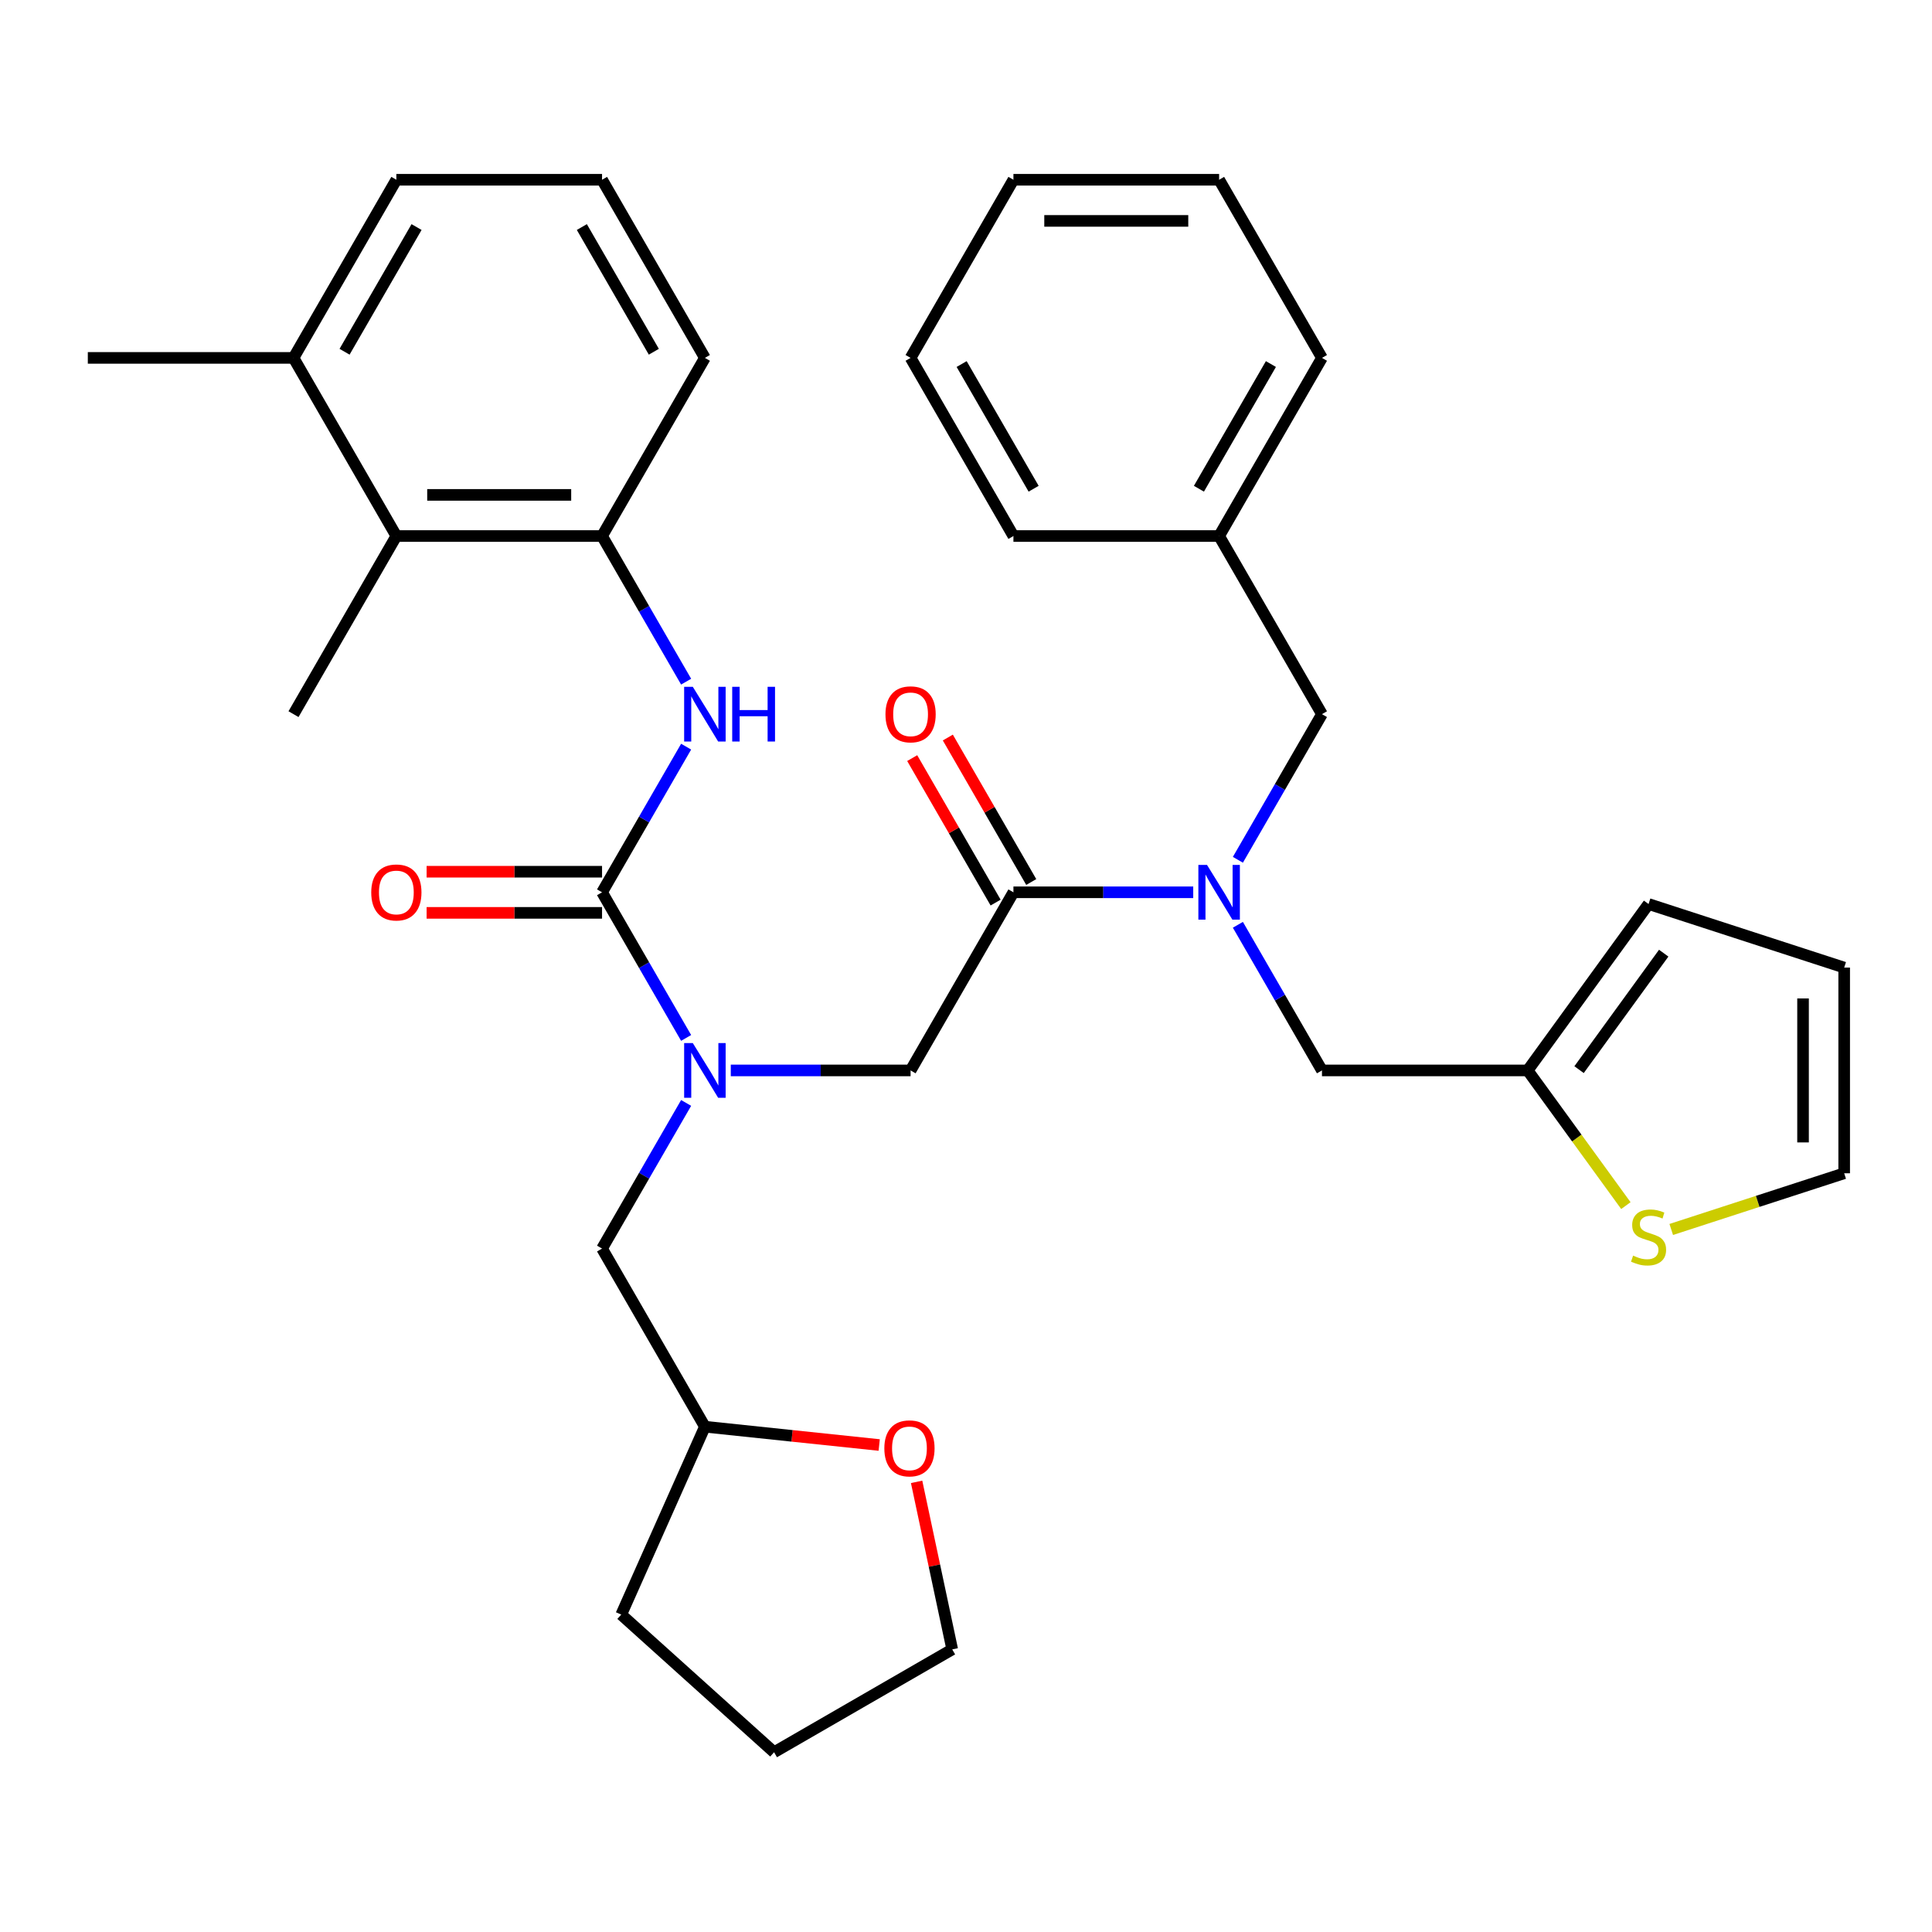 <?xml version='1.0' encoding='iso-8859-1'?>
<svg version='1.1' baseProfile='full'
              xmlns='http://www.w3.org/2000/svg'
                      xmlns:rdkit='http://www.rdkit.org/xml'
                      xmlns:xlink='http://www.w3.org/1999/xlink'
                  xml:space='preserve'
width='1000px' height='1000px' viewBox='0 0 1000 1000'>
<!-- END OF HEADER -->
<rect style='opacity:1.0;fill:#FFFFFF;stroke:none' width='1000' height='1000' x='0' y='0'> </rect>
<path class='bond-0' d='M 205.153,277.447 L 311.618,277.447' style='fill:none;fill-rule:evenodd;stroke:#000000;stroke-width:6px;stroke-linecap:butt;stroke-linejoin:miter;stroke-opacity:1' />
<path class='bond-0' d='M 221.122,256.154 L 295.648,256.154' style='fill:none;fill-rule:evenodd;stroke:#000000;stroke-width:6px;stroke-linecap:butt;stroke-linejoin:miter;stroke-opacity:1' />
<path class='bond-1' d='M 205.153,277.447 L 151.92,185.246' style='fill:none;fill-rule:evenodd;stroke:#000000;stroke-width:6px;stroke-linecap:butt;stroke-linejoin:miter;stroke-opacity:1' />
<path class='bond-2' d='M 205.153,277.447 L 151.92,369.649' style='fill:none;fill-rule:evenodd;stroke:#000000;stroke-width:6px;stroke-linecap:butt;stroke-linejoin:miter;stroke-opacity:1' />
<path class='bond-3' d='M 378.252,554.052 L 424.784,554.052' style='fill:none;fill-rule:evenodd;stroke:#0000FF;stroke-width:6px;stroke-linecap:butt;stroke-linejoin:miter;stroke-opacity:1' />
<path class='bond-3' d='M 424.784,554.052 L 471.316,554.052' style='fill:none;fill-rule:evenodd;stroke:#000000;stroke-width:6px;stroke-linecap:butt;stroke-linejoin:miter;stroke-opacity:1' />
<path class='bond-4' d='M 355.139,537.231 L 333.378,499.541' style='fill:none;fill-rule:evenodd;stroke:#0000FF;stroke-width:6px;stroke-linecap:butt;stroke-linejoin:miter;stroke-opacity:1' />
<path class='bond-4' d='M 333.378,499.541 L 311.618,461.851' style='fill:none;fill-rule:evenodd;stroke:#000000;stroke-width:6px;stroke-linecap:butt;stroke-linejoin:miter;stroke-opacity:1' />
<path class='bond-5' d='M 355.139,570.874 L 333.378,608.564' style='fill:none;fill-rule:evenodd;stroke:#0000FF;stroke-width:6px;stroke-linecap:butt;stroke-linejoin:miter;stroke-opacity:1' />
<path class='bond-5' d='M 333.378,608.564 L 311.618,646.254' style='fill:none;fill-rule:evenodd;stroke:#000000;stroke-width:6px;stroke-linecap:butt;stroke-linejoin:miter;stroke-opacity:1' />
<path class='bond-6' d='M 311.618,451.204 L 266.216,451.204' style='fill:none;fill-rule:evenodd;stroke:#000000;stroke-width:6px;stroke-linecap:butt;stroke-linejoin:miter;stroke-opacity:1' />
<path class='bond-6' d='M 266.216,451.204 L 220.814,451.204' style='fill:none;fill-rule:evenodd;stroke:#FF0000;stroke-width:6px;stroke-linecap:butt;stroke-linejoin:miter;stroke-opacity:1' />
<path class='bond-6' d='M 311.618,472.497 L 266.216,472.497' style='fill:none;fill-rule:evenodd;stroke:#000000;stroke-width:6px;stroke-linecap:butt;stroke-linejoin:miter;stroke-opacity:1' />
<path class='bond-6' d='M 266.216,472.497 L 220.814,472.497' style='fill:none;fill-rule:evenodd;stroke:#FF0000;stroke-width:6px;stroke-linecap:butt;stroke-linejoin:miter;stroke-opacity:1' />
<path class='bond-7' d='M 311.618,461.851 L 333.378,424.161' style='fill:none;fill-rule:evenodd;stroke:#000000;stroke-width:6px;stroke-linecap:butt;stroke-linejoin:miter;stroke-opacity:1' />
<path class='bond-7' d='M 333.378,424.161 L 355.139,386.471' style='fill:none;fill-rule:evenodd;stroke:#0000FF;stroke-width:6px;stroke-linecap:butt;stroke-linejoin:miter;stroke-opacity:1' />
<path class='bond-8' d='M 355.139,352.827 L 333.378,315.137' style='fill:none;fill-rule:evenodd;stroke:#0000FF;stroke-width:6px;stroke-linecap:butt;stroke-linejoin:miter;stroke-opacity:1' />
<path class='bond-8' d='M 333.378,315.137 L 311.618,277.447' style='fill:none;fill-rule:evenodd;stroke:#000000;stroke-width:6px;stroke-linecap:butt;stroke-linejoin:miter;stroke-opacity:1' />
<path class='bond-9' d='M 311.618,277.447 L 364.851,185.246' style='fill:none;fill-rule:evenodd;stroke:#000000;stroke-width:6px;stroke-linecap:butt;stroke-linejoin:miter;stroke-opacity:1' />
<path class='bond-10' d='M 151.92,185.246 L 45.455,185.246' style='fill:none;fill-rule:evenodd;stroke:#000000;stroke-width:6px;stroke-linecap:butt;stroke-linejoin:miter;stroke-opacity:1' />
<path class='bond-11' d='M 151.92,185.246 L 205.153,93.044' style='fill:none;fill-rule:evenodd;stroke:#000000;stroke-width:6px;stroke-linecap:butt;stroke-linejoin:miter;stroke-opacity:1' />
<path class='bond-11' d='M 178.345,182.062 L 215.608,117.521' style='fill:none;fill-rule:evenodd;stroke:#000000;stroke-width:6px;stroke-linecap:butt;stroke-linejoin:miter;stroke-opacity:1' />
<path class='bond-12' d='M 455.071,747.938 L 409.961,743.197' style='fill:none;fill-rule:evenodd;stroke:#FF0000;stroke-width:6px;stroke-linecap:butt;stroke-linejoin:miter;stroke-opacity:1' />
<path class='bond-12' d='M 409.961,743.197 L 364.851,738.456' style='fill:none;fill-rule:evenodd;stroke:#000000;stroke-width:6px;stroke-linecap:butt;stroke-linejoin:miter;stroke-opacity:1' />
<path class='bond-13' d='M 474.436,767.006 L 483.652,810.365' style='fill:none;fill-rule:evenodd;stroke:#FF0000;stroke-width:6px;stroke-linecap:butt;stroke-linejoin:miter;stroke-opacity:1' />
<path class='bond-13' d='M 483.652,810.365 L 492.868,853.723' style='fill:none;fill-rule:evenodd;stroke:#000000;stroke-width:6px;stroke-linecap:butt;stroke-linejoin:miter;stroke-opacity:1' />
<path class='bond-14' d='M 533.769,456.527 L 512.182,419.137' style='fill:none;fill-rule:evenodd;stroke:#000000;stroke-width:6px;stroke-linecap:butt;stroke-linejoin:miter;stroke-opacity:1' />
<path class='bond-14' d='M 512.182,419.137 L 490.595,381.747' style='fill:none;fill-rule:evenodd;stroke:#FF0000;stroke-width:6px;stroke-linecap:butt;stroke-linejoin:miter;stroke-opacity:1' />
<path class='bond-14' d='M 515.329,467.174 L 493.741,429.784' style='fill:none;fill-rule:evenodd;stroke:#000000;stroke-width:6px;stroke-linecap:butt;stroke-linejoin:miter;stroke-opacity:1' />
<path class='bond-14' d='M 493.741,429.784 L 472.154,392.394' style='fill:none;fill-rule:evenodd;stroke:#FF0000;stroke-width:6px;stroke-linecap:butt;stroke-linejoin:miter;stroke-opacity:1' />
<path class='bond-15' d='M 524.549,461.851 L 471.316,554.052' style='fill:none;fill-rule:evenodd;stroke:#000000;stroke-width:6px;stroke-linecap:butt;stroke-linejoin:miter;stroke-opacity:1' />
<path class='bond-16' d='M 524.549,461.851 L 571.081,461.851' style='fill:none;fill-rule:evenodd;stroke:#000000;stroke-width:6px;stroke-linecap:butt;stroke-linejoin:miter;stroke-opacity:1' />
<path class='bond-16' d='M 571.081,461.851 L 617.612,461.851' style='fill:none;fill-rule:evenodd;stroke:#0000FF;stroke-width:6px;stroke-linecap:butt;stroke-linejoin:miter;stroke-opacity:1' />
<path class='bond-17' d='M 364.851,738.456 L 311.618,646.254' style='fill:none;fill-rule:evenodd;stroke:#000000;stroke-width:6px;stroke-linecap:butt;stroke-linejoin:miter;stroke-opacity:1' />
<path class='bond-18' d='M 364.851,738.456 L 321.547,835.717' style='fill:none;fill-rule:evenodd;stroke:#000000;stroke-width:6px;stroke-linecap:butt;stroke-linejoin:miter;stroke-opacity:1' />
<path class='bond-19' d='M 684.247,554.052 L 790.712,554.052' style='fill:none;fill-rule:evenodd;stroke:#000000;stroke-width:6px;stroke-linecap:butt;stroke-linejoin:miter;stroke-opacity:1' />
<path class='bond-20' d='M 684.247,554.052 L 662.486,516.362' style='fill:none;fill-rule:evenodd;stroke:#000000;stroke-width:6px;stroke-linecap:butt;stroke-linejoin:miter;stroke-opacity:1' />
<path class='bond-20' d='M 662.486,516.362 L 640.726,478.672' style='fill:none;fill-rule:evenodd;stroke:#0000FF;stroke-width:6px;stroke-linecap:butt;stroke-linejoin:miter;stroke-opacity:1' />
<path class='bond-21' d='M 640.726,445.029 L 662.486,407.339' style='fill:none;fill-rule:evenodd;stroke:#0000FF;stroke-width:6px;stroke-linecap:butt;stroke-linejoin:miter;stroke-opacity:1' />
<path class='bond-21' d='M 662.486,407.339 L 684.247,369.649' style='fill:none;fill-rule:evenodd;stroke:#000000;stroke-width:6px;stroke-linecap:butt;stroke-linejoin:miter;stroke-opacity:1' />
<path class='bond-22' d='M 684.247,369.649 L 631.014,277.447' style='fill:none;fill-rule:evenodd;stroke:#000000;stroke-width:6px;stroke-linecap:butt;stroke-linejoin:miter;stroke-opacity:1' />
<path class='bond-23' d='M 631.014,277.447 L 684.247,185.246' style='fill:none;fill-rule:evenodd;stroke:#000000;stroke-width:6px;stroke-linecap:butt;stroke-linejoin:miter;stroke-opacity:1' />
<path class='bond-23' d='M 620.559,252.971 L 657.821,188.429' style='fill:none;fill-rule:evenodd;stroke:#000000;stroke-width:6px;stroke-linecap:butt;stroke-linejoin:miter;stroke-opacity:1' />
<path class='bond-24' d='M 631.014,277.447 L 524.549,277.447' style='fill:none;fill-rule:evenodd;stroke:#000000;stroke-width:6px;stroke-linecap:butt;stroke-linejoin:miter;stroke-opacity:1' />
<path class='bond-25' d='M 841.549,624.024 L 816.131,589.038' style='fill:none;fill-rule:evenodd;stroke:#CCCC00;stroke-width:6px;stroke-linecap:butt;stroke-linejoin:miter;stroke-opacity:1' />
<path class='bond-25' d='M 816.131,589.038 L 790.712,554.052' style='fill:none;fill-rule:evenodd;stroke:#000000;stroke-width:6px;stroke-linecap:butt;stroke-linejoin:miter;stroke-opacity:1' />
<path class='bond-26' d='M 865.033,636.37 L 909.789,621.827' style='fill:none;fill-rule:evenodd;stroke:#CCCC00;stroke-width:6px;stroke-linecap:butt;stroke-linejoin:miter;stroke-opacity:1' />
<path class='bond-26' d='M 909.789,621.827 L 954.545,607.285' style='fill:none;fill-rule:evenodd;stroke:#000000;stroke-width:6px;stroke-linecap:butt;stroke-linejoin:miter;stroke-opacity:1' />
<path class='bond-27' d='M 790.712,554.052 L 853.291,467.92' style='fill:none;fill-rule:evenodd;stroke:#000000;stroke-width:6px;stroke-linecap:butt;stroke-linejoin:miter;stroke-opacity:1' />
<path class='bond-27' d='M 817.325,553.648 L 861.131,493.356' style='fill:none;fill-rule:evenodd;stroke:#000000;stroke-width:6px;stroke-linecap:butt;stroke-linejoin:miter;stroke-opacity:1' />
<path class='bond-28' d='M 954.545,607.285 L 954.545,500.82' style='fill:none;fill-rule:evenodd;stroke:#000000;stroke-width:6px;stroke-linecap:butt;stroke-linejoin:miter;stroke-opacity:1' />
<path class='bond-28' d='M 933.252,591.315 L 933.252,516.79' style='fill:none;fill-rule:evenodd;stroke:#000000;stroke-width:6px;stroke-linecap:butt;stroke-linejoin:miter;stroke-opacity:1' />
<path class='bond-29' d='M 853.291,467.92 L 954.545,500.82' style='fill:none;fill-rule:evenodd;stroke:#000000;stroke-width:6px;stroke-linecap:butt;stroke-linejoin:miter;stroke-opacity:1' />
<path class='bond-30' d='M 684.247,185.246 L 631.014,93.044' style='fill:none;fill-rule:evenodd;stroke:#000000;stroke-width:6px;stroke-linecap:butt;stroke-linejoin:miter;stroke-opacity:1' />
<path class='bond-31' d='M 524.549,277.447 L 471.316,185.246' style='fill:none;fill-rule:evenodd;stroke:#000000;stroke-width:6px;stroke-linecap:butt;stroke-linejoin:miter;stroke-opacity:1' />
<path class='bond-31' d='M 535.004,252.971 L 497.741,188.429' style='fill:none;fill-rule:evenodd;stroke:#000000;stroke-width:6px;stroke-linecap:butt;stroke-linejoin:miter;stroke-opacity:1' />
<path class='bond-32' d='M 631.014,93.044 L 524.549,93.044' style='fill:none;fill-rule:evenodd;stroke:#000000;stroke-width:6px;stroke-linecap:butt;stroke-linejoin:miter;stroke-opacity:1' />
<path class='bond-32' d='M 615.044,114.337 L 540.518,114.337' style='fill:none;fill-rule:evenodd;stroke:#000000;stroke-width:6px;stroke-linecap:butt;stroke-linejoin:miter;stroke-opacity:1' />
<path class='bond-33' d='M 471.316,185.246 L 524.549,93.044' style='fill:none;fill-rule:evenodd;stroke:#000000;stroke-width:6px;stroke-linecap:butt;stroke-linejoin:miter;stroke-opacity:1' />
<path class='bond-34' d='M 492.868,853.723 L 400.666,906.956' style='fill:none;fill-rule:evenodd;stroke:#000000;stroke-width:6px;stroke-linecap:butt;stroke-linejoin:miter;stroke-opacity:1' />
<path class='bond-35' d='M 321.547,835.717 L 400.666,906.956' style='fill:none;fill-rule:evenodd;stroke:#000000;stroke-width:6px;stroke-linecap:butt;stroke-linejoin:miter;stroke-opacity:1' />
<path class='bond-36' d='M 311.618,93.044 L 364.851,185.246' style='fill:none;fill-rule:evenodd;stroke:#000000;stroke-width:6px;stroke-linecap:butt;stroke-linejoin:miter;stroke-opacity:1' />
<path class='bond-36' d='M 301.163,117.521 L 338.425,182.062' style='fill:none;fill-rule:evenodd;stroke:#000000;stroke-width:6px;stroke-linecap:butt;stroke-linejoin:miter;stroke-opacity:1' />
<path class='bond-37' d='M 311.618,93.044 L 205.153,93.044' style='fill:none;fill-rule:evenodd;stroke:#000000;stroke-width:6px;stroke-linecap:butt;stroke-linejoin:miter;stroke-opacity:1' />
<path  class='atom-1' d='M 358.591 539.892
L 367.871 554.892
Q 368.791 556.372, 370.271 559.052
Q 371.751 561.732, 371.831 561.892
L 371.831 539.892
L 375.591 539.892
L 375.591 568.212
L 371.711 568.212
L 361.751 551.812
Q 360.591 549.892, 359.351 547.692
Q 358.151 545.492, 357.791 544.812
L 357.791 568.212
L 354.111 568.212
L 354.111 539.892
L 358.591 539.892
' fill='#0000FF'/>
<path  class='atom-3' d='M 192.153 461.931
Q 192.153 455.131, 195.513 451.331
Q 198.873 447.531, 205.153 447.531
Q 211.433 447.531, 214.793 451.331
Q 218.153 455.131, 218.153 461.931
Q 218.153 468.811, 214.753 472.731
Q 211.353 476.611, 205.153 476.611
Q 198.913 476.611, 195.513 472.731
Q 192.153 468.851, 192.153 461.931
M 205.153 473.411
Q 209.473 473.411, 211.793 470.531
Q 214.153 467.611, 214.153 461.931
Q 214.153 456.371, 211.793 453.571
Q 209.473 450.731, 205.153 450.731
Q 200.833 450.731, 198.473 453.531
Q 196.153 456.331, 196.153 461.931
Q 196.153 467.651, 198.473 470.531
Q 200.833 473.411, 205.153 473.411
' fill='#FF0000'/>
<path  class='atom-4' d='M 358.591 355.489
L 367.871 370.489
Q 368.791 371.969, 370.271 374.649
Q 371.751 377.329, 371.831 377.489
L 371.831 355.489
L 375.591 355.489
L 375.591 383.809
L 371.711 383.809
L 361.751 367.409
Q 360.591 365.489, 359.351 363.289
Q 358.151 361.089, 357.791 360.409
L 357.791 383.809
L 354.111 383.809
L 354.111 355.489
L 358.591 355.489
' fill='#0000FF'/>
<path  class='atom-4' d='M 378.991 355.489
L 382.831 355.489
L 382.831 367.529
L 397.311 367.529
L 397.311 355.489
L 401.151 355.489
L 401.151 383.809
L 397.311 383.809
L 397.311 370.729
L 382.831 370.729
L 382.831 383.809
L 378.991 383.809
L 378.991 355.489
' fill='#0000FF'/>
<path  class='atom-7' d='M 457.733 749.665
Q 457.733 742.865, 461.093 739.065
Q 464.453 735.265, 470.733 735.265
Q 477.013 735.265, 480.373 739.065
Q 483.733 742.865, 483.733 749.665
Q 483.733 756.545, 480.333 760.465
Q 476.933 764.345, 470.733 764.345
Q 464.493 764.345, 461.093 760.465
Q 457.733 756.585, 457.733 749.665
M 470.733 761.145
Q 475.053 761.145, 477.373 758.265
Q 479.733 755.345, 479.733 749.665
Q 479.733 744.105, 477.373 741.305
Q 475.053 738.465, 470.733 738.465
Q 466.413 738.465, 464.053 741.265
Q 461.733 744.065, 461.733 749.665
Q 461.733 755.385, 464.053 758.265
Q 466.413 761.145, 470.733 761.145
' fill='#FF0000'/>
<path  class='atom-9' d='M 458.316 369.729
Q 458.316 362.929, 461.676 359.129
Q 465.036 355.329, 471.316 355.329
Q 477.596 355.329, 480.956 359.129
Q 484.316 362.929, 484.316 369.729
Q 484.316 376.609, 480.916 380.529
Q 477.516 384.409, 471.316 384.409
Q 465.076 384.409, 461.676 380.529
Q 458.316 376.649, 458.316 369.729
M 471.316 381.209
Q 475.636 381.209, 477.956 378.329
Q 480.316 375.409, 480.316 369.729
Q 480.316 364.169, 477.956 361.369
Q 475.636 358.529, 471.316 358.529
Q 466.996 358.529, 464.636 361.329
Q 462.316 364.129, 462.316 369.729
Q 462.316 375.449, 464.636 378.329
Q 466.996 381.209, 471.316 381.209
' fill='#FF0000'/>
<path  class='atom-13' d='M 624.754 447.691
L 634.034 462.691
Q 634.954 464.171, 636.434 466.851
Q 637.914 469.531, 637.994 469.691
L 637.994 447.691
L 641.754 447.691
L 641.754 476.011
L 637.874 476.011
L 627.914 459.611
Q 626.754 457.691, 625.514 455.491
Q 624.314 453.291, 623.954 452.611
L 623.954 476.011
L 620.274 476.011
L 620.274 447.691
L 624.754 447.691
' fill='#0000FF'/>
<path  class='atom-16' d='M 845.291 649.905
Q 845.611 650.025, 846.931 650.585
Q 848.251 651.145, 849.691 651.505
Q 851.171 651.825, 852.611 651.825
Q 855.291 651.825, 856.851 650.545
Q 858.411 649.225, 858.411 646.945
Q 858.411 645.385, 857.611 644.425
Q 856.851 643.465, 855.651 642.945
Q 854.451 642.425, 852.451 641.825
Q 849.931 641.065, 848.411 640.345
Q 846.931 639.625, 845.851 638.105
Q 844.811 636.585, 844.811 634.025
Q 844.811 630.465, 847.211 628.265
Q 849.651 626.065, 854.451 626.065
Q 857.731 626.065, 861.451 627.625
L 860.531 630.705
Q 857.131 629.305, 854.571 629.305
Q 851.811 629.305, 850.291 630.465
Q 848.771 631.585, 848.811 633.545
Q 848.811 635.065, 849.571 635.985
Q 850.371 636.905, 851.491 637.425
Q 852.651 637.945, 854.571 638.545
Q 857.131 639.345, 858.651 640.145
Q 860.171 640.945, 861.251 642.585
Q 862.371 644.185, 862.371 646.945
Q 862.371 650.865, 859.731 652.985
Q 857.131 655.065, 852.771 655.065
Q 850.251 655.065, 848.331 654.505
Q 846.451 653.985, 844.211 653.065
L 845.291 649.905
' fill='#CCCC00'/>
</svg>
